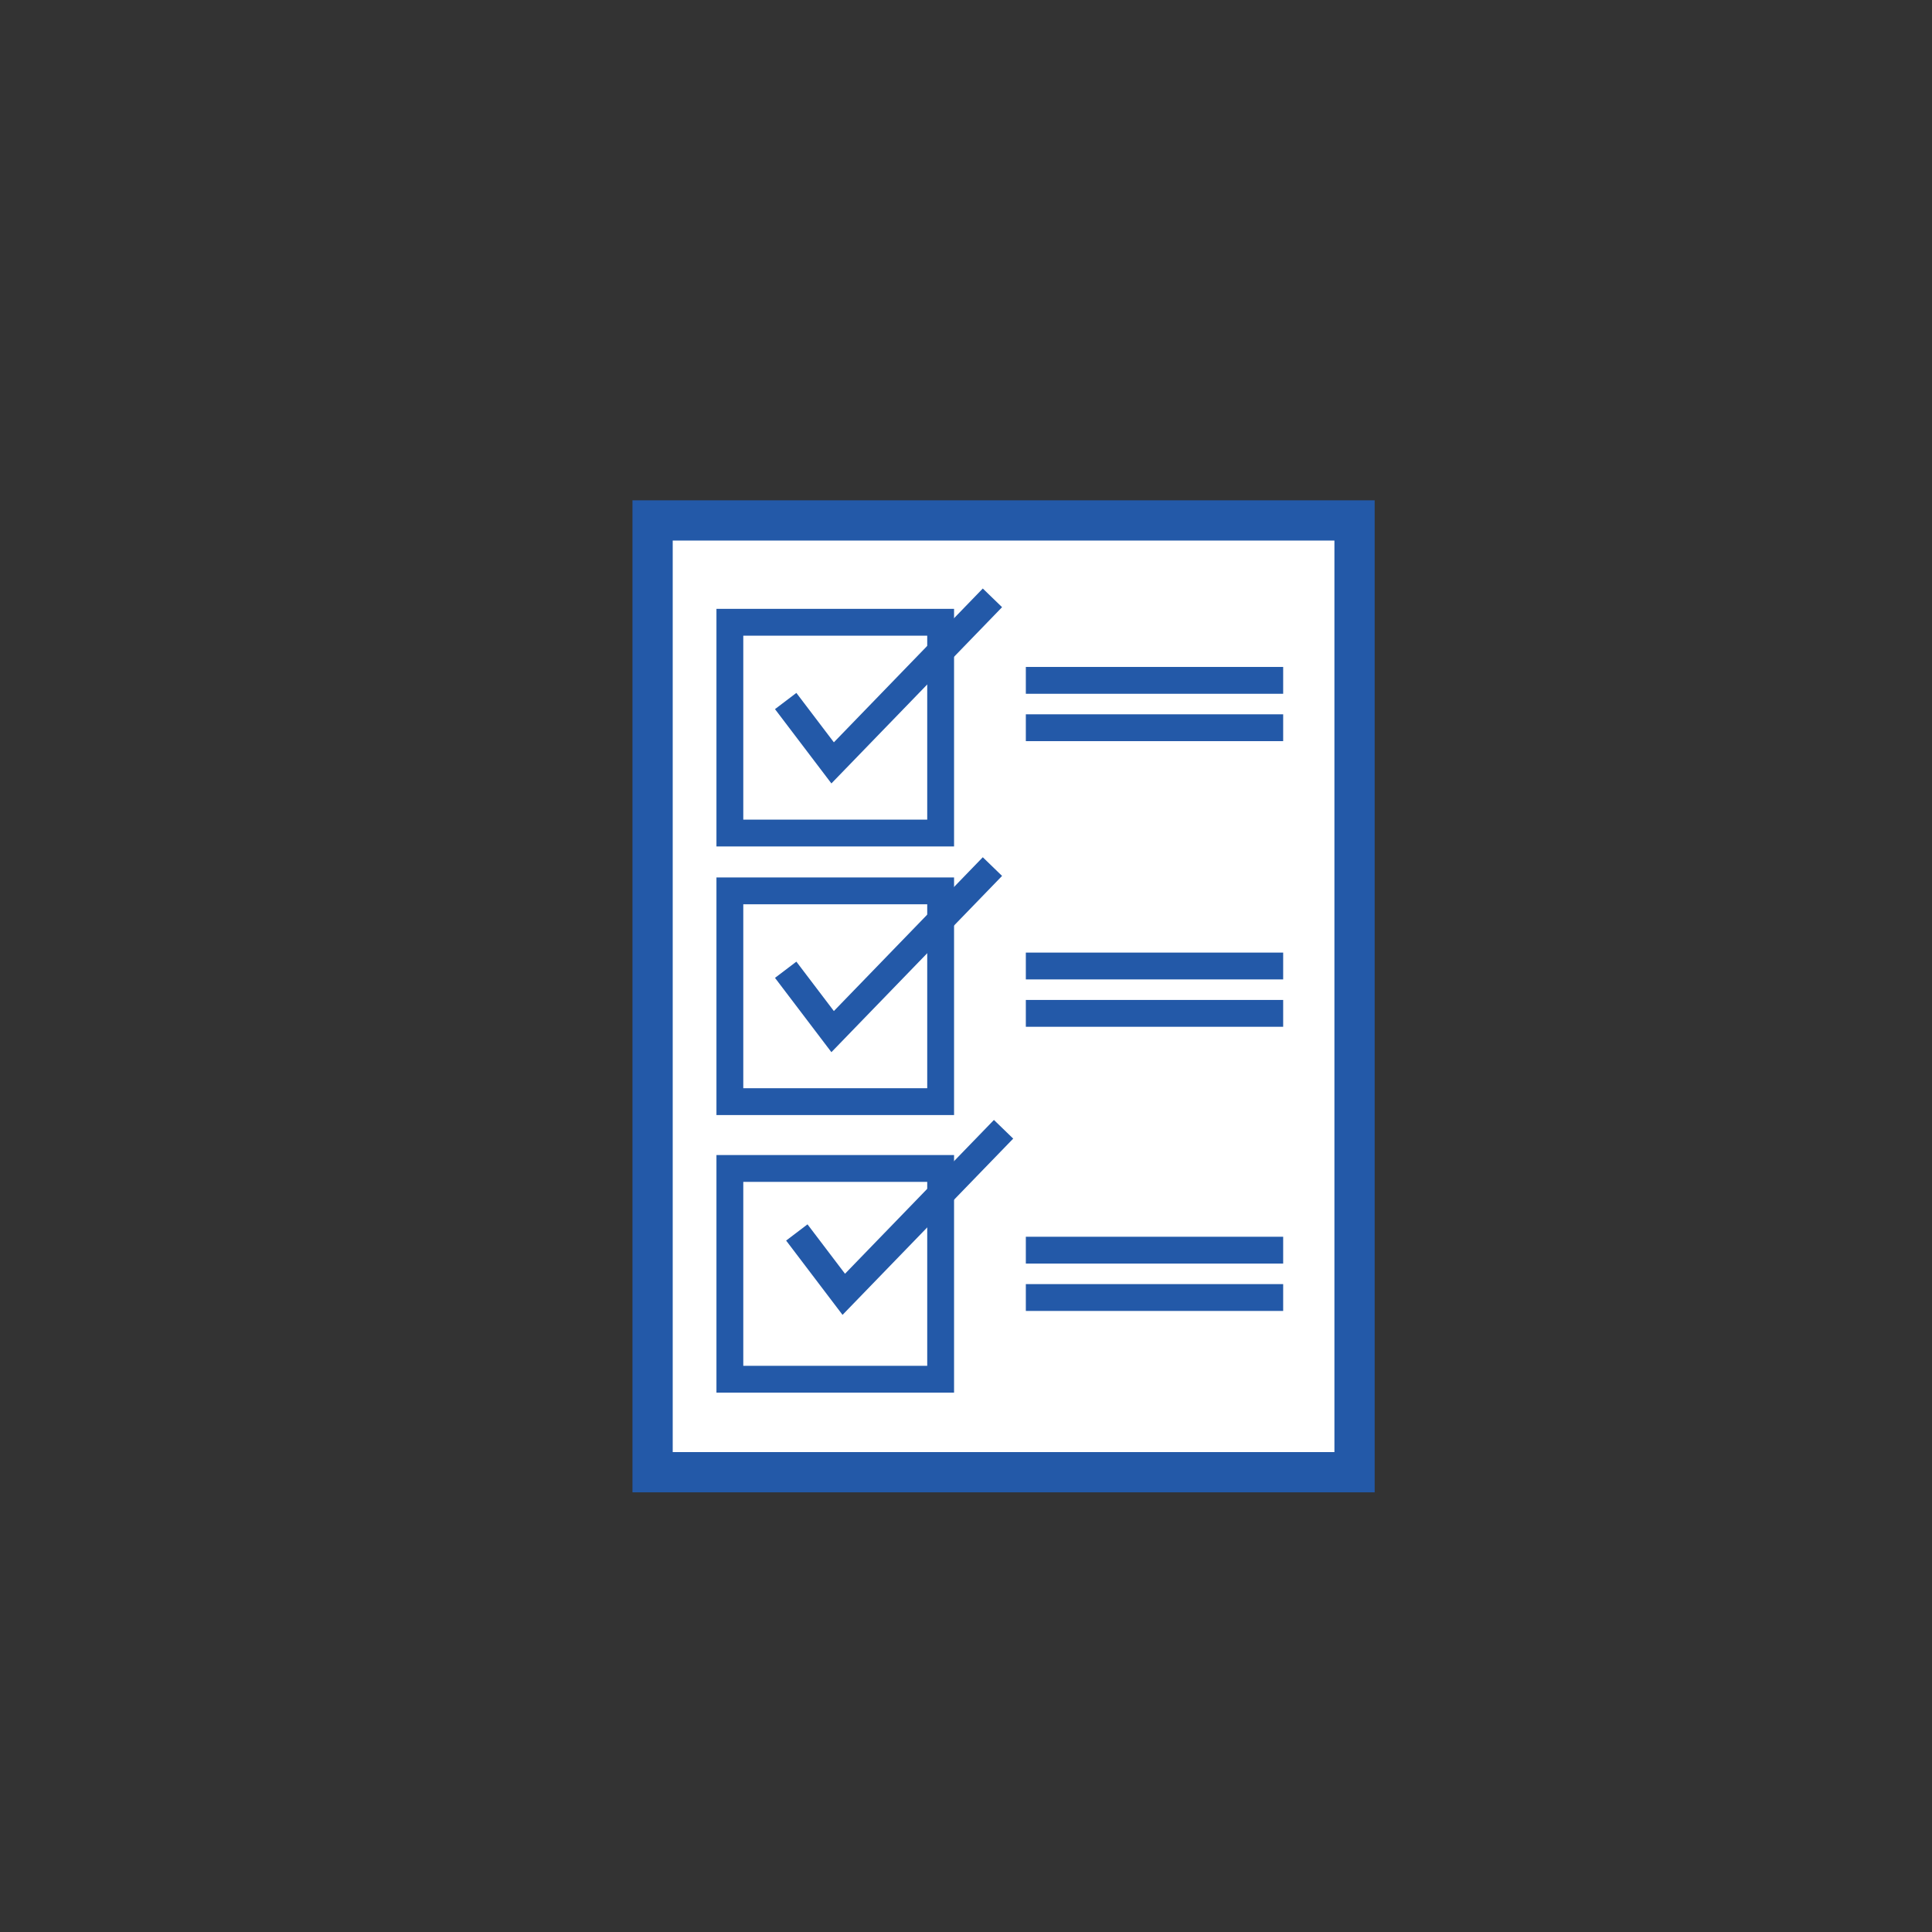 <?xml version="1.0" encoding="UTF-8"?><svg id="Layer_1" xmlns="http://www.w3.org/2000/svg" viewBox="0 0 144 144"><rect x="0" y="0" width="144" height="144" fill="#333333" stroke="none"/><defs><style>.cls-1,.cls-2{stroke-width:2px;}.cls-1,.cls-2,.cls-3{stroke:#2359a8;stroke-miterlimit:10;}.cls-1,.cls-3{fill:#fff;}.cls-2{fill:none;}.cls-3{stroke-width:3px;}</style></defs><rect class="cls-3" x="48.64" y="38.79" width="52.32" height="70.94"/><rect class="cls-1" x="54.4" y="46.38" width="15.71" height="15.71"/><rect class="cls-1" x="54.4" y="66.4" width="15.71" height="15.71"/><rect class="cls-1" x="54.4" y="87.09" width="15.71" height="15.71"/><polyline class="cls-2" points="58.56 52.25 62.06 56.86 73.97 44.56"/><polyline class="cls-2" points="58.56 72.28 62.06 76.89 73.97 64.59"/><polyline class="cls-2" points="59.39 91.86 62.89 96.47 74.8 84.17"/><line class="cls-2" x1="76.46" y1="50.71" x2="95.64" y2="50.71"/><line class="cls-2" x1="76.46" y1="54.24" x2="95.64" y2="54.24"/><line class="cls-2" x1="76.46" y1="72" x2="95.64" y2="72"/><line class="cls-2" x1="76.46" y1="75.53" x2="95.64" y2="75.53"/><line class="cls-2" x1="76.46" y1="93.18" x2="95.64" y2="93.18"/><line class="cls-2" x1="76.46" y1="96.71" x2="95.64" y2="96.71"/></svg>